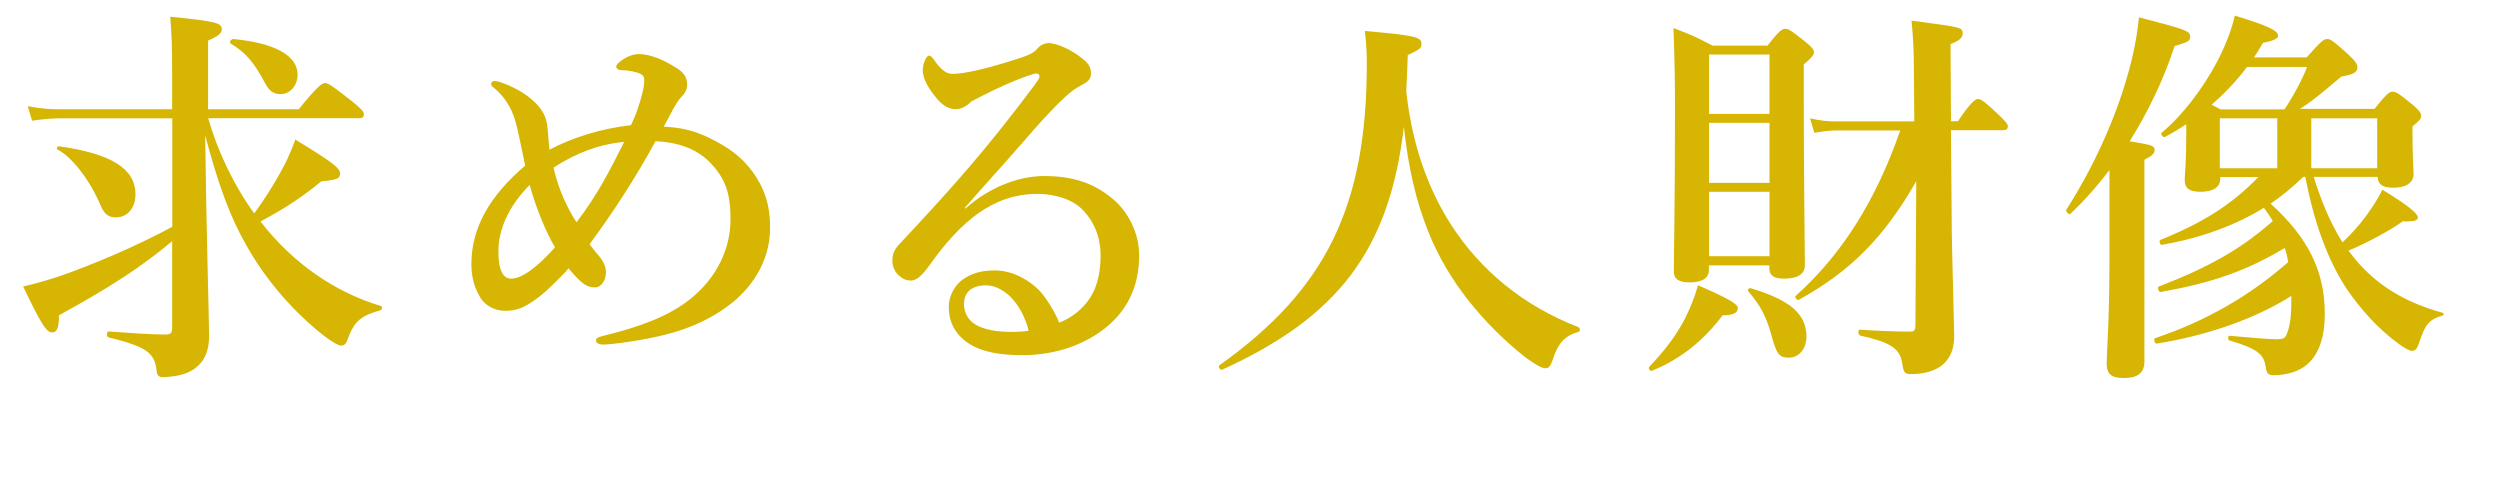 <?xml version="1.0" encoding="UTF-8"?><svg id="_レイヤー_2" xmlns="http://www.w3.org/2000/svg" viewBox="0 0 179.36 36.15"><defs><style>.cls-1{fill:#d6b503;}</style></defs><g id="layout"><g><path class="cls-1" d="m18.79,16.02c2.27,2.88,5.21,4.93,8.54,5.94.14.03.08.28-.06.31-1.32.36-1.79.76-2.21,1.76-.22.64-.31.76-.59.76-.2,0-.62-.25-1.15-.64-2.24-1.74-4.23-4.03-5.63-6.52-1.18-2.04-2.04-4.42-2.97-7.92.08,6.66.28,13.3.28,14.42,0,.9-.25,1.65-.84,2.16-.53.48-1.37.76-2.52.76-.22,0-.36-.11-.39-.36-.14-1.4-.7-1.79-3.47-2.49-.14-.03-.14-.42,0-.42,1.51.11,3.02.22,4.09.22.39,0,.48-.11.48-.48v-6.22c-2.16,1.82-4.4,3.28-8.12,5.32,0,.98-.17,1.23-.5,1.23-.42,0-.84-.73-2.07-3.3.67-.14,1.54-.39,2.52-.7,2.52-.87,5.71-2.24,8.18-3.58v-7.78H4.26c-.59,0-1.18.06-1.96.17l-.31-1.04c.9.17,1.57.22,2.24.22h8.12v-2.41c0-2.24-.03-2.94-.14-4.23,3.36.34,3.7.45,3.7.9,0,.28-.22.48-.98.81v4.93h6.5c1.34-1.65,1.68-1.88,1.88-1.88.25,0,.56.22,1.96,1.32.62.5.84.73.84.92s-.08.28-.36.28h-10.81c.67,2.38,1.85,4.84,3.3,6.83.87-1.18,1.76-2.63,2.35-3.84.25-.56.48-1.06.59-1.46,2.63,1.6,3.22,2.04,3.22,2.44,0,.36-.2.45-1.34.56-1.4,1.12-2.35,1.79-4.37,2.88l.11.14Zm-10.44-.42c-.56,0-.87-.22-1.15-.9-.76-1.79-2.04-3.44-3.08-3.98-.11-.06,0-.25.14-.22,3.75.53,5.46,1.62,5.46,3.44,0,.95-.56,1.65-1.37,1.65Zm11.79-8.85c-.45,0-.78-.17-1.06-.67-.81-1.51-1.34-2.24-2.55-2.97-.11-.08.06-.31.2-.31,3,.28,4.62,1.2,4.62,2.55,0,.81-.56,1.4-1.2,1.4Z"/><path class="cls-1" d="m51.94,10.47c1.09.64,1.96,1.54,2.58,2.69.53,1.01.73,1.99.73,3.16,0,1.9-.81,3.72-2.46,5.18-1.37,1.18-3.08,2.02-5.1,2.52-1.4.36-3.7.7-4.45.7-.25,0-.48-.11-.48-.28,0-.2.17-.25.5-.34,2.72-.67,4.68-1.4,6.24-2.63,1.99-1.57,2.91-3.72,2.91-5.71,0-1.76-.28-2.91-1.54-4.17-.98-.98-2.38-1.4-3.84-1.46-1.62,2.97-3.25,5.38-4.73,7.39.14.2.31.42.5.64.56.62.67,1.01.67,1.37,0,.59-.34,1.09-.78,1.09-.56,0-.95-.22-1.9-1.37-.62.73-1.4,1.43-1.74,1.74-.62.53-1.01.76-1.29.92-.48.28-1.01.39-1.51.39-.76,0-1.43-.39-1.76-.9-.48-.78-.67-1.54-.67-2.46,0-2.6,1.32-4.9,3.86-7.06-.08-.39-.17-.81-.34-1.62s-.25-1.18-.39-1.65c-.28-.95-.81-1.71-1.43-2.24-.2-.17-.28-.2-.28-.34,0-.17.11-.22.25-.22.34,0,1.54.48,2.3,1.04.9.67,1.34,1.29,1.46,2.07.08.56.06.81.17,1.82,1.65-.87,3.67-1.51,5.85-1.76.25-.56.36-.78.5-1.23.31-.92.45-1.51.45-1.99,0-.22-.03-.31-.25-.45-.22-.14-.95-.28-1.4-.28-.25,0-.36-.14-.36-.25,0-.08.08-.2.25-.34.39-.31.87-.56,1.37-.56.92,0,1.93.5,2.77,1.04.39.25.7.59.7,1.15,0,.34-.14.62-.45.92-.36.39-.76,1.23-1.23,2.1,1.93.08,3.02.62,4.31,1.37Zm-16.18,7.5c0,.59.03,1.15.25,1.57.14.28.34.45.67.45.7,0,1.76-.7,3.14-2.24-.62-1.04-1.34-2.74-1.82-4.48-1.51,1.51-2.24,3.22-2.24,4.7Zm5.6-2.02c1.54-2.02,2.38-3.7,3.42-5.77-1.79.17-3.44.78-5.07,1.85.39,1.68,1.01,2.91,1.65,3.92Z"/><path class="cls-1" d="m69.24,14.98c1.9-1.68,4-2.35,5.68-2.35,2.04,0,3.58.5,4.96,1.68,1.04.87,1.85,2.41,1.85,4,0,2.3-.9,4.17-2.83,5.52-1.57,1.09-3.5,1.65-5.54,1.65-1.54,0-2.88-.2-3.86-.84-.98-.64-1.43-1.57-1.43-2.58s.56-1.68.98-1.99c.59-.42,1.26-.67,2.32-.67,1.29,0,2.46.7,3.19,1.43.5.53,1.2,1.68,1.43,2.32.9-.36,1.51-.87,1.96-1.43.73-.9,1.01-2.04,1.01-3.39s-.48-2.49-1.37-3.36c-.73-.7-1.96-1.06-3.16-1.06-3.25,0-5.57,2.07-7.73,5.1-.56.78-.95,1.12-1.37,1.12-.28,0-.56-.11-.81-.34-.28-.22-.5-.64-.5-1.04,0-.34.03-.76.53-1.26,4-4.28,6.24-6.8,9.72-11.45.2-.28.31-.42.31-.56s-.14-.25-.34-.2c-.73.2-1.68.59-2.94,1.18-.7.34-1.12.56-1.6.81-.25.25-.64.56-1.15.56-.42,0-.84-.2-1.26-.67-.7-.81-1.09-1.54-1.09-2.13,0-.42.25-1.04.45-1.04.17,0,.28.2.5.5.48.62.81.81,1.18.81.81,0,2.41-.34,4.79-1.12.62-.2,1.04-.36,1.34-.73.22-.25.53-.36.76-.36.53,0,1.57.39,2.52,1.18.34.28.53.56.53.98,0,.39-.2.59-.45.73-.39.22-.73.39-1.09.7-.78.67-1.82,1.74-3.84,4.09-1.29,1.48-2.3,2.55-3.67,4.14l.03.06Zm3.25,6.3c-.59-.53-1.15-.81-1.76-.81-.56,0-1.04.17-1.29.48-.25.34-.28.62-.28.9,0,.42.2,1.06.81,1.43.67.39,1.54.53,2.63.53.45,0,.92-.03,1.2-.08-.22-.92-.73-1.9-1.32-2.44Z"/><path class="cls-1" d="m87.68,26.52c-.14.06-.31-.22-.2-.31,7.64-5.43,10.58-11.4,10.58-21.64,0-.87-.03-1.32-.14-2.35,3.67.34,4.06.42,4.06.95,0,.28-.14.39-.98.78-.03.87-.06,1.71-.11,2.58.39,3.67,1.48,6.89,3.22,9.6,2.13,3.3,5.21,5.82,9.13,7.34.14.06.14.31,0,.34-.98.28-1.46.81-1.85,2.02-.17.48-.28.59-.53.59s-.78-.31-1.46-.81c-2.97-2.38-5.52-5.43-6.94-9.02-.87-2.16-1.43-4.59-1.74-7.5-1.04,8.9-4.76,13.66-13.05,17.44Z"/><path class="cls-1" d="m123.59,22.62c-1.4,1.85-3.02,3.14-5.07,3.98-.14.06-.28-.17-.2-.28,1.15-1.2,1.99-2.32,2.6-3.53.36-.73.67-1.48.9-2.32,2.04.87,2.86,1.34,2.86,1.62,0,.36-.34.53-1.09.53Zm-.98-3.28c0,.64-.53.92-1.37.92-.76,0-1.15-.22-1.15-.78,0-1.79.08-4.45.08-11.7,0-2.18-.03-3.56-.11-5.77,1.37.53,1.57.62,2.8,1.26h3.95c.81-1.04,1.04-1.2,1.26-1.2.28,0,.5.17,1.48.95.42.34.59.53.59.76q0,.25-.73.84v2.35c0,6.27.08,10.61.08,12.04,0,.67-.53.98-1.51.98-.67,0-1.04-.2-1.04-.73v-.22h-4.34v.31Zm4.34-15.43h-4.34v4.26h4.34V3.92Zm-4.34,9.21h4.34v-4.31h-4.34v4.31Zm0,5.26h4.34v-4.62h-4.34v4.62Zm5.74,7.28c-.73,0-.9-.25-1.32-1.82-.36-1.23-.78-1.99-1.6-2.94-.08-.11.03-.25.17-.22,2.83.84,4,1.85,4,3.47,0,.87-.53,1.51-1.26,1.51Zm9.13-12.66c-2.3,4.03-4.73,6.47-8.43,8.51-.11.06-.34-.2-.22-.28,3.28-2.94,5.74-6.8,7.5-11.87h-4.59c-.48,0-.95.06-1.57.17l-.31-1.04c.73.17,1.29.22,1.85.22h5.63l-.03-3.7c0-1.43-.06-2.38-.17-3.53,3.61.48,3.67.48,3.67.92,0,.31-.25.53-.87.76l.03,5.54h.5c.84-1.26,1.23-1.6,1.43-1.6.25,0,.59.28,1.51,1.15.39.39.64.62.64.81s-.08.28-.36.28h-3.72l.06,7.39c.03,1.99.17,6.75.17,7.39,0,.92-.28,1.54-.76,1.99-.53.48-1.34.73-2.38.73-.48,0-.5-.25-.59-.78-.17-1.12-.92-1.51-3.02-1.99-.14-.03-.17-.42-.03-.42,1.15.08,2.44.14,3.64.14.28,0,.36-.14.36-.42l.06-10.39Z"/><path class="cls-1" d="m151.33,12.21c-.87,1.15-1.82,2.21-2.8,3.14-.11.08-.36-.2-.28-.31,1.93-3.02,3.44-6.36,4.34-9.46.45-1.51.73-2.97.87-4.34,3.33.87,3.67.98,3.67,1.37,0,.34-.11.39-1.12.7-.76,2.35-1.88,4.68-3.22,6.83,1.57.25,1.79.31,1.79.62,0,.25-.17.42-.73.7v14.48c0,.81-.48,1.18-1.48,1.18-.9,0-1.23-.28-1.23-1.06,0-.73.2-2.94.2-7.36v-6.47Zm13.89.5c-.73.7-1.48,1.34-2.32,1.9,2.72,2.46,3.89,4.87,3.89,7.92,0,1.65-.42,2.88-1.26,3.61-.56.5-1.46.78-2.44.78-.34,0-.48-.14-.53-.56-.14-.92-.53-1.32-2.6-1.93-.14-.03-.14-.34,0-.34,1.51.14,2.91.25,3.36.25.5,0,.64-.08.76-.42.2-.5.31-1.18.31-2.3v-.39c-2.6,1.65-6.1,2.86-9.66,3.42-.14.03-.25-.34-.11-.39,3.58-1.2,6.75-3,9.55-5.46-.06-.34-.14-.67-.25-1.01-2.77,1.65-5.18,2.49-8.9,3.16-.14.03-.28-.34-.14-.39,3.7-1.43,5.96-2.74,8.18-4.7-.2-.34-.42-.64-.64-.95-2.04,1.26-4.51,2.16-7.31,2.66-.14.03-.25-.31-.11-.36,3.05-1.23,5.1-2.52,7.03-4.51h-2.74v.11c0,.64-.53.95-1.43.95-.73,0-1.12-.22-1.12-.84,0-.5.11-1.04.11-3.14v-.87c-.5.34-1.01.64-1.54.92-.11.06-.34-.22-.22-.31,1.48-1.23,2.94-3.14,3.98-5.1.59-1.15,1.04-2.27,1.26-3.3,2.38.73,3.11,1.06,3.11,1.46q0,.28-1.09.5c-.2.36-.42.7-.64,1.04h3.78c1.01-1.15,1.23-1.32,1.46-1.32.28,0,.48.17,1.54,1.12.48.45.64.67.64.9,0,.36-.28.53-1.15.67-1.79,1.51-2.18,1.82-2.97,2.32h5.35c.84-1.06,1.06-1.23,1.29-1.23.28,0,.5.17,1.46.95.42.36.59.56.59.78s-.08.31-.62.76v.56c0,1.51.08,2.52.08,2.86,0,.62-.56.98-1.43.98-.78,0-1.12-.22-1.15-.78h-4.59c.53,1.65,1.15,3.25,2.07,4.7.62-.59,1.18-1.2,1.68-1.88.45-.62.87-1.26,1.18-1.9,1.79,1.09,2.55,1.71,2.55,1.99,0,.2-.2.31-1.09.28-.84.62-2.6,1.57-3.89,2.1.34.45.67.87,1.06,1.26,1.46,1.51,3.33,2.55,5.66,3.19.14.03.14.2,0,.22-.87.25-1.15.56-1.51,1.54-.28.84-.36.98-.67.98-.17,0-.53-.2-.98-.53-1.48-1.09-2.72-2.49-3.75-4-1.34-2.1-2.27-4.65-2.91-7.95h-.11Zm-4-7.92c-.76,1.01-1.6,1.9-2.55,2.72.17.08.36.2.64.34h4.59c.67-1.01,1.32-2.24,1.62-3.05h-4.31Zm2.16,7.28v-3.58h-4.12v3.58h4.12Zm7.17-3.58h-4.73v3.58h4.73v-3.58Z"/></g></g></svg>